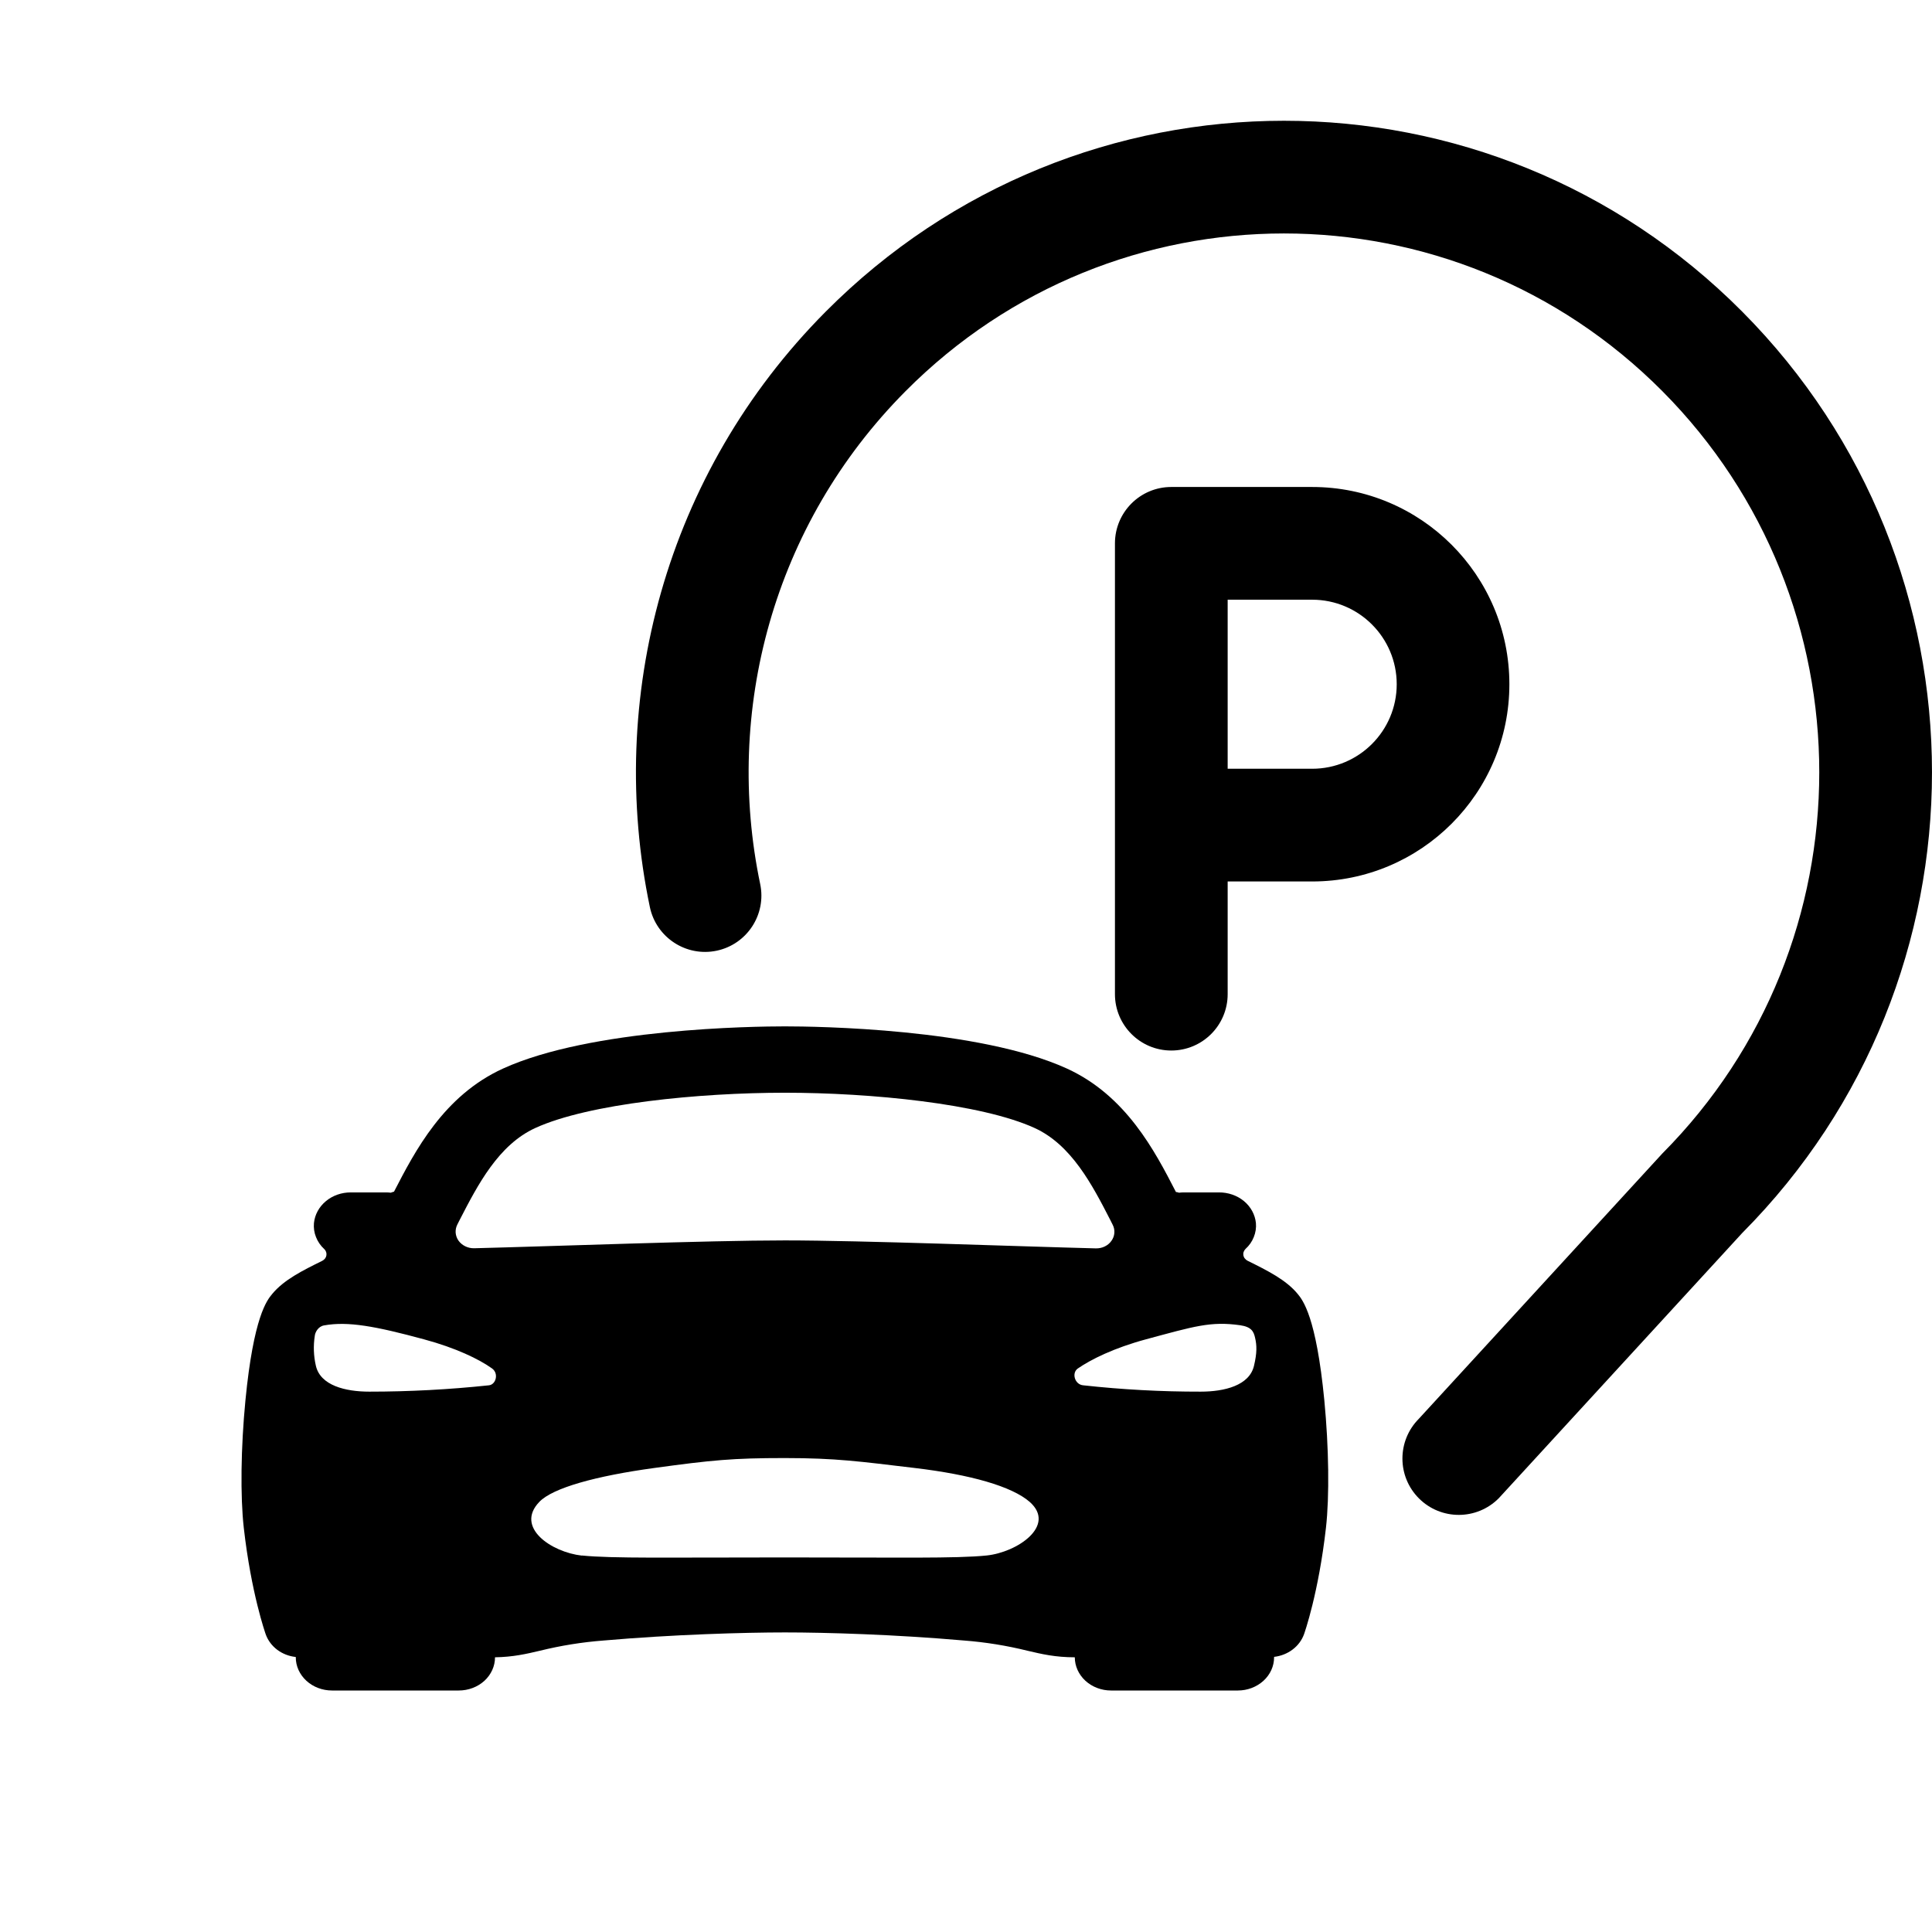<svg width="32" height="32" viewBox="0 0 32 32" fill="none" xmlns="http://www.w3.org/2000/svg">
<path d="M4.065 23.195C4.2 21.806 4.423 21.535 4.507 21.434C4.7 21.199 5.009 21.045 5.336 20.884C5.354 20.875 5.37 20.862 5.383 20.846C5.395 20.831 5.403 20.813 5.406 20.794C5.409 20.775 5.408 20.756 5.402 20.737C5.395 20.719 5.385 20.702 5.37 20.688C5.309 20.632 5.263 20.564 5.234 20.49C5.204 20.416 5.193 20.337 5.2 20.258C5.214 20.118 5.285 19.988 5.399 19.894C5.512 19.8 5.66 19.749 5.813 19.75H6.398C6.423 19.75 6.449 19.752 6.473 19.755C6.49 19.748 6.508 19.742 6.526 19.738C6.873 19.067 7.347 18.148 8.331 17.699C9.789 17.034 12.476 17 13.001 17C13.526 17 16.213 17.034 17.67 17.698C18.653 18.147 19.128 19.066 19.474 19.737L19.477 19.743C19.495 19.745 19.512 19.749 19.528 19.755C19.553 19.752 19.578 19.75 19.603 19.75H20.189C20.342 19.749 20.49 19.8 20.604 19.894C20.717 19.988 20.788 20.118 20.802 20.258C20.809 20.336 20.797 20.415 20.767 20.489C20.738 20.563 20.691 20.631 20.63 20.686C20.616 20.7 20.605 20.717 20.599 20.735C20.592 20.753 20.591 20.773 20.594 20.792C20.598 20.811 20.605 20.829 20.618 20.844C20.63 20.86 20.646 20.873 20.664 20.882C20.991 21.044 21.302 21.198 21.494 21.432C21.578 21.535 21.8 21.804 21.935 23.193C22.01 23.975 22.021 24.784 21.962 25.305C21.839 26.388 21.608 27.042 21.598 27.07C21.562 27.168 21.497 27.256 21.409 27.322C21.322 27.388 21.215 27.43 21.103 27.443V27.45C21.103 27.596 21.04 27.736 20.927 27.839C20.814 27.942 20.662 28 20.503 28H18.402C18.243 28 18.091 27.942 17.978 27.839C17.866 27.736 17.802 27.596 17.802 27.45C17.479 27.45 17.255 27.397 17.017 27.341C16.673 27.256 16.321 27.199 15.966 27.172C14.822 27.072 13.684 27.038 13.001 27.038C12.332 27.038 11.144 27.072 9.998 27.172C9.642 27.199 9.289 27.256 8.944 27.341C8.715 27.395 8.499 27.445 8.199 27.45C8.199 27.596 8.136 27.735 8.024 27.839C7.911 27.942 7.758 28 7.599 28H5.499C5.34 28 5.187 27.942 5.075 27.839C4.962 27.735 4.899 27.596 4.899 27.45V27.445C4.786 27.433 4.679 27.391 4.591 27.325C4.504 27.259 4.438 27.171 4.402 27.072C4.393 27.045 4.161 26.39 4.038 25.307C3.979 24.786 3.989 23.978 4.065 23.195ZM18.39 20.207C18.09 19.623 17.746 18.962 17.136 18.683C16.253 18.28 14.423 18.099 13.001 18.099C11.58 18.099 9.75 18.279 8.867 18.683C8.256 18.962 7.914 19.623 7.613 20.207L7.575 20.282C7.553 20.325 7.544 20.372 7.547 20.418C7.551 20.465 7.567 20.511 7.595 20.55C7.623 20.589 7.662 20.621 7.707 20.643C7.752 20.665 7.803 20.676 7.854 20.675C9.101 20.644 11.726 20.545 13.001 20.545C14.276 20.545 16.902 20.646 18.15 20.677C18.201 20.678 18.252 20.668 18.297 20.646C18.343 20.624 18.381 20.592 18.409 20.552C18.437 20.513 18.454 20.468 18.457 20.421C18.461 20.374 18.451 20.327 18.429 20.285C18.416 20.259 18.402 20.233 18.39 20.207ZM17.942 22.945C18.587 23.016 19.237 23.051 19.887 23.05C20.284 23.05 20.694 22.947 20.77 22.622C20.822 22.404 20.817 22.281 20.788 22.158C20.765 22.053 20.727 21.977 20.54 21.95C20.052 21.881 19.78 21.968 18.982 22.183C18.452 22.326 18.07 22.516 17.853 22.666C17.744 22.741 17.802 22.934 17.942 22.945ZM9.639 25.764C10.133 25.815 11.12 25.796 12.99 25.796C14.86 25.796 15.847 25.815 16.34 25.764C16.85 25.712 17.499 25.27 17.056 24.877C16.76 24.618 16.072 24.424 15.155 24.315C14.238 24.206 13.85 24.15 12.994 24.15C12.138 24.15 11.789 24.184 10.833 24.315C9.876 24.446 9.154 24.643 8.932 24.877C8.528 25.298 9.13 25.709 9.639 25.766V25.764ZM5.232 22.622C5.307 22.948 5.72 23.05 6.116 23.05C6.778 23.05 7.44 23.015 8.098 22.945C8.213 22.934 8.266 22.75 8.15 22.666C7.935 22.512 7.549 22.325 7.021 22.183C6.223 21.967 5.763 21.881 5.367 21.953C5.271 21.97 5.22 22.065 5.214 22.125C5.188 22.29 5.194 22.459 5.232 22.622V22.622Z" fill="black"/>
<path d="M28.858 5.163C24.666 0.946 17.867 0.946 13.675 5.163C11.011 7.843 10.043 11.58 10.764 15.025C10.87 15.529 11.365 15.852 11.869 15.747C12.374 15.641 12.697 15.146 12.591 14.642C11.993 11.784 12.797 8.693 14.999 6.479C18.461 2.996 24.072 2.996 27.534 6.479C30.999 9.965 30.999 15.619 27.534 19.105L23.5 23.5C23.137 23.866 23.138 24.456 23.504 24.82C23.869 25.183 24.46 25.182 24.824 24.816L28.858 20.421C33.047 16.206 33.047 9.377 28.858 5.163Z" fill="black"/>
<path fill-rule="evenodd" clip-rule="evenodd" d="M20.334 14.6H21.733C23.538 14.6 25 13.137 25 11.333C25 9.529 23.538 8.066 21.733 8.066H19.4C18.885 8.066 18.467 8.484 18.467 9V16.466C18.467 16.982 18.885 17.4 19.4 17.4C19.916 17.4 20.334 16.982 20.334 16.466V14.6ZM20.334 9.933V12.733H21.733C22.507 12.733 23.134 12.106 23.134 11.333C23.134 10.56 22.507 9.933 21.733 9.933H20.334Z" fill="black"/>
</svg>
